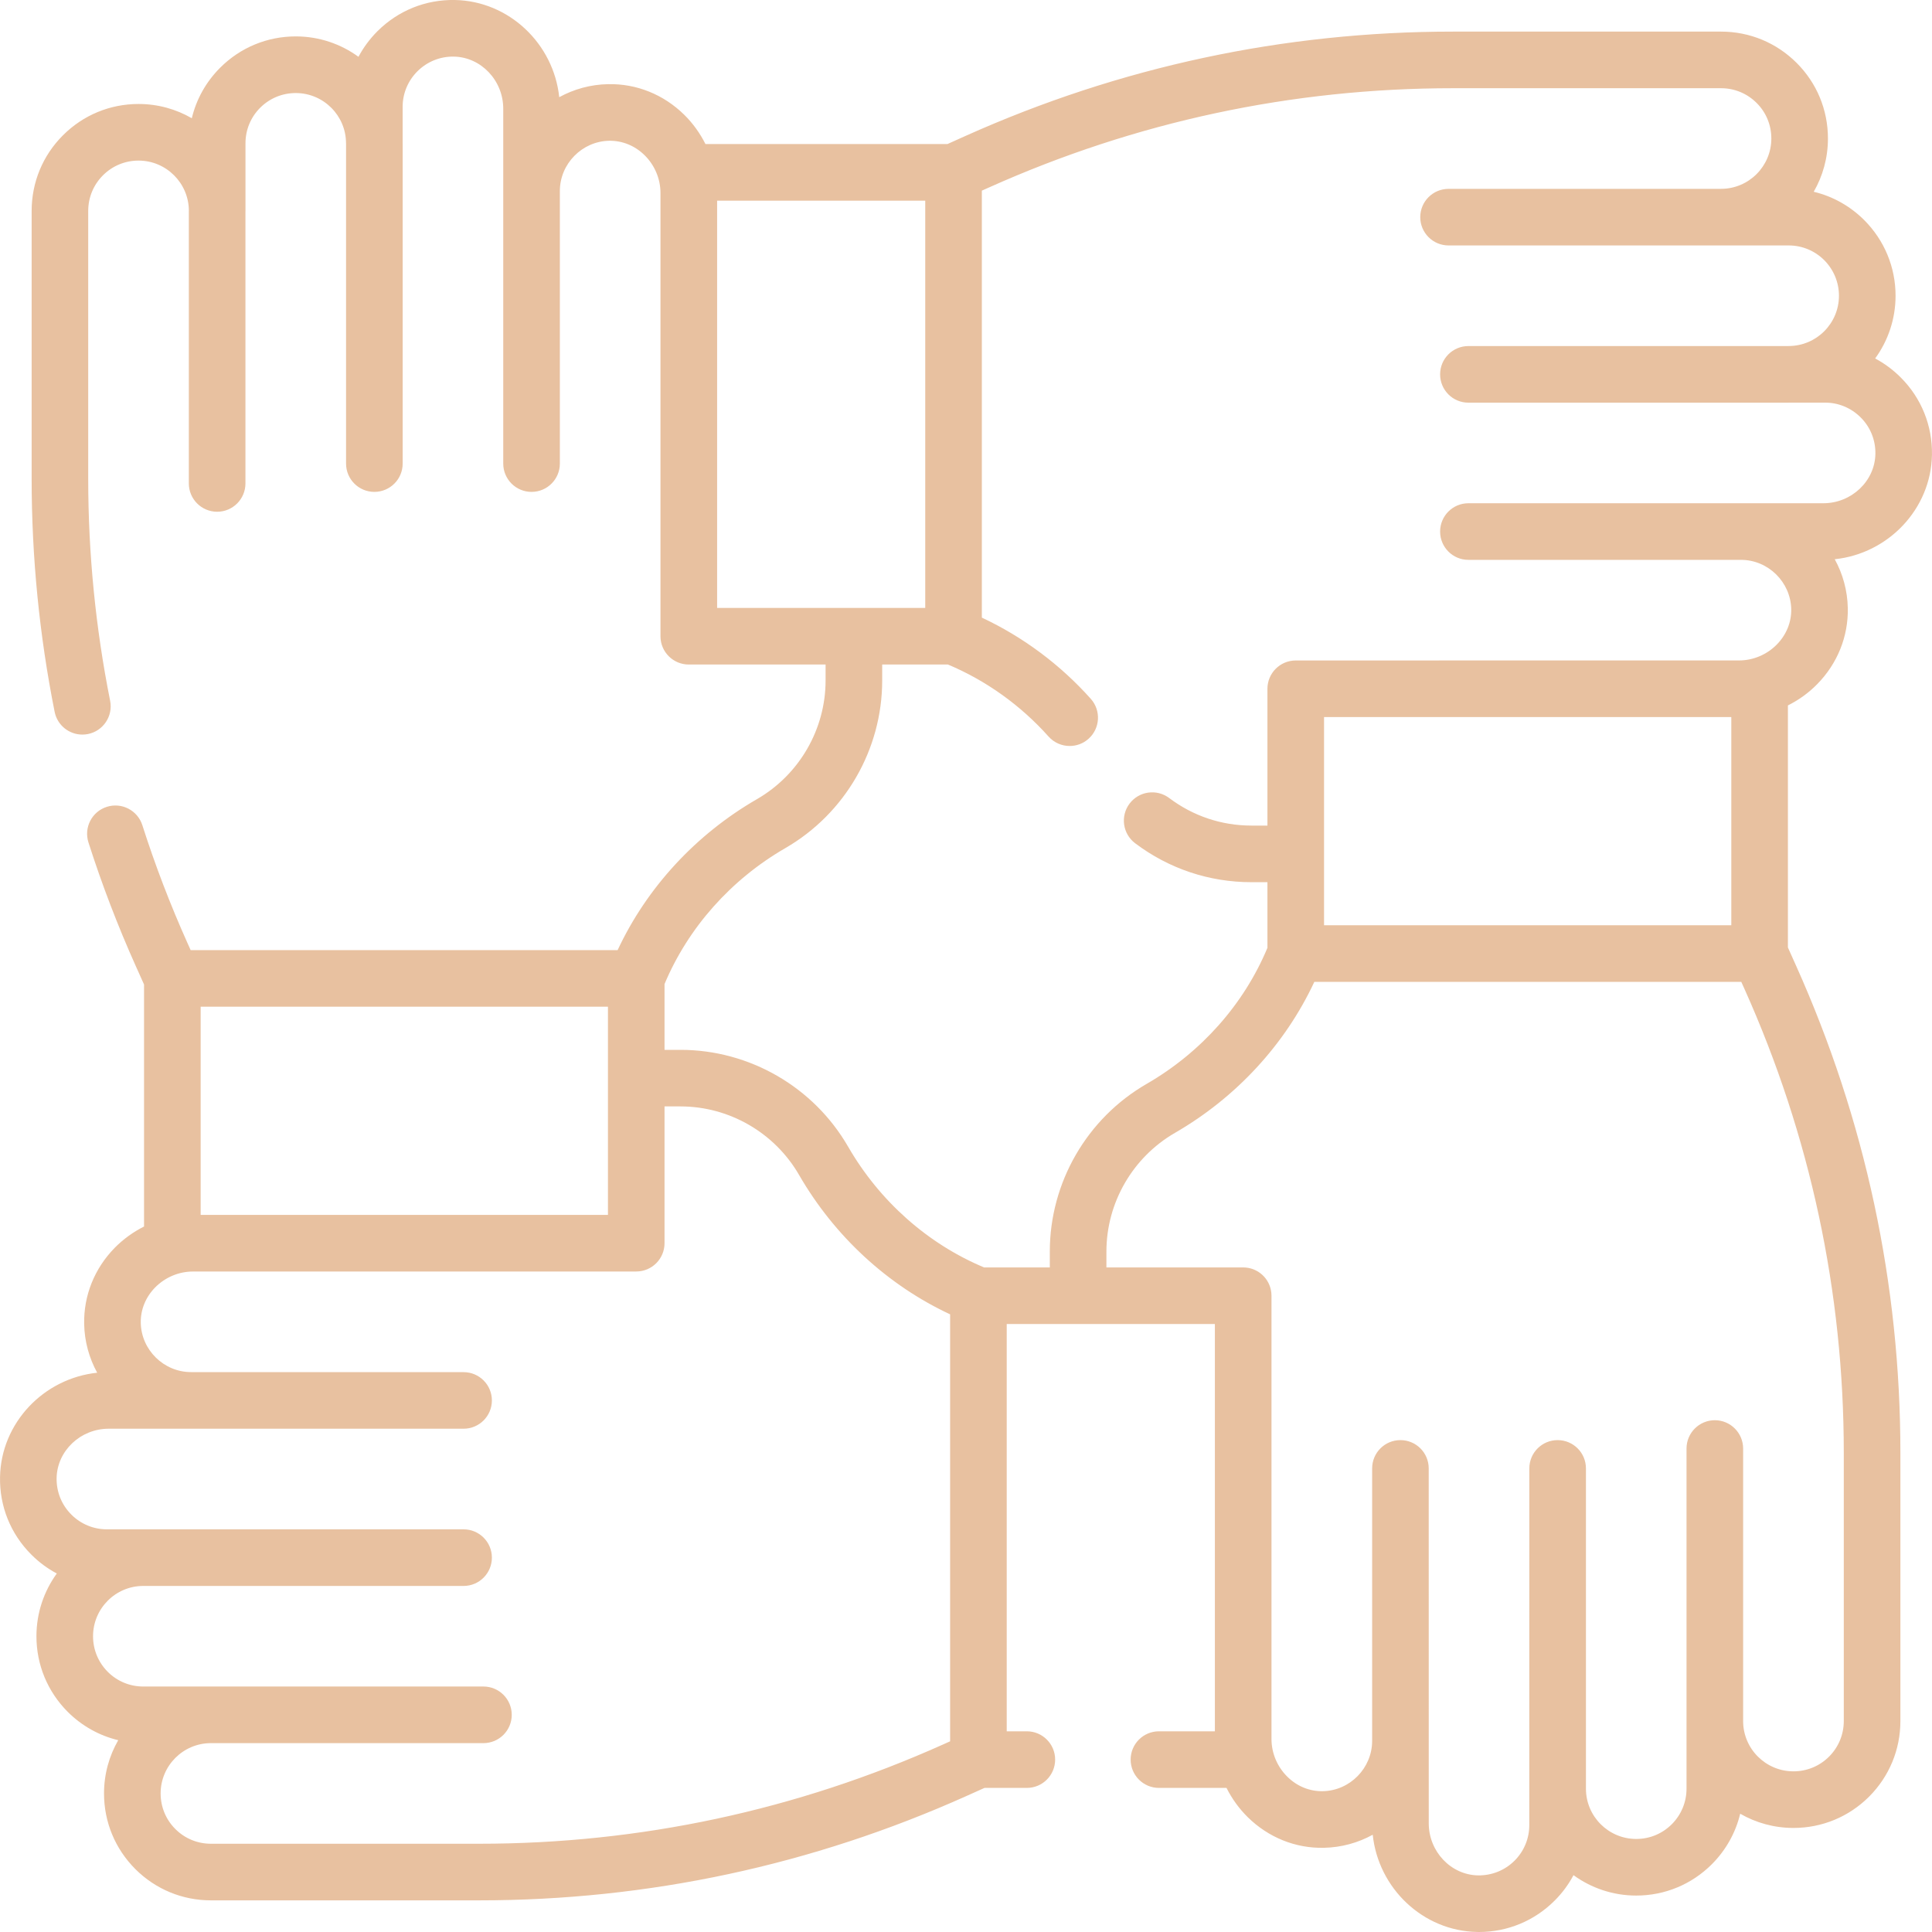 <svg width="50" height="50" viewBox="0 0 50 50" fill="none" xmlns="http://www.w3.org/2000/svg">
<g clip-path="url(#clip0_1079_223)">
<path d="M46.271 24.521V18.256C46.55 18.117 46.808 17.932 47.029 17.706C47.553 17.173 47.835 16.474 47.821 15.739C47.812 15.282 47.691 14.851 47.483 14.473C48.87 14.327 49.974 13.172 49.999 11.772C50.012 11.013 49.724 10.3 49.189 9.767C48.991 9.569 48.769 9.405 48.529 9.277C48.861 8.821 49.057 8.259 49.057 7.654C49.057 6.916 48.769 6.221 48.246 5.696C47.88 5.331 47.429 5.08 46.939 4.963C47.173 4.557 47.307 4.086 47.307 3.585C47.307 2.844 47.019 2.149 46.498 1.629C45.975 1.106 45.28 0.818 44.541 0.818H37.602C33.226 0.818 28.982 1.727 24.987 3.518L24.52 3.728H18.257C18.117 3.449 17.933 3.192 17.708 2.97C17.174 2.446 16.476 2.163 15.74 2.178C15.283 2.186 14.851 2.308 14.473 2.515C14.327 1.13 13.172 0.027 11.774 0C11.017 -0.014 10.304 0.273 9.766 0.81C9.569 1.008 9.405 1.23 9.277 1.47C8.821 1.138 8.26 0.942 7.654 0.942C6.915 0.942 6.22 1.23 5.697 1.753C5.332 2.118 5.081 2.569 4.964 3.06C4.558 2.825 4.087 2.691 3.585 2.691C2.846 2.691 2.151 2.979 1.629 3.502C1.106 4.024 0.819 4.719 0.819 5.459V12.397C0.819 14.418 1.019 16.445 1.414 18.422C1.483 18.77 1.789 19.011 2.131 19.011C2.179 19.011 2.227 19.006 2.276 18.997C2.672 18.918 2.93 18.532 2.85 18.135C2.474 16.252 2.283 14.322 2.283 12.397V5.459C2.283 5.11 2.419 4.783 2.665 4.537C2.91 4.292 3.237 4.156 3.585 4.156C4.302 4.156 4.885 4.738 4.888 5.454C4.888 5.455 4.887 5.457 4.887 5.459V12.511C4.887 12.916 5.215 13.244 5.62 13.244C6.024 13.244 6.352 12.916 6.352 12.511V5.47C6.352 5.466 6.353 5.463 6.353 5.459V3.708C6.353 3.36 6.488 3.034 6.733 2.789C6.979 2.543 7.306 2.408 7.654 2.408C8.371 2.408 8.955 2.991 8.955 3.708C8.955 3.711 8.956 3.713 8.956 3.715V11.998C8.956 12.402 9.284 12.73 9.688 12.73C10.093 12.73 10.421 12.402 10.421 11.998V3.709C10.421 3.707 10.42 3.704 10.42 3.702V2.767C10.42 2.42 10.556 2.092 10.802 1.846C11.055 1.594 11.391 1.459 11.746 1.465C12.451 1.478 13.024 2.083 13.024 2.813V4.946C13.024 4.947 13.024 4.948 13.024 4.949V11.998C13.024 12.402 13.352 12.73 13.756 12.73C14.161 12.73 14.489 12.402 14.489 11.998V4.945C14.489 4.944 14.489 4.944 14.489 4.943C14.49 4.239 15.063 3.656 15.766 3.643C16.104 3.638 16.43 3.769 16.681 4.016C16.943 4.273 17.093 4.629 17.093 4.992V13.266V13.267V16.466C17.093 16.871 17.421 17.198 17.826 17.198C17.827 17.198 17.829 17.198 17.83 17.198H21.366V17.612C21.366 18.872 20.686 20.048 19.593 20.68C18.006 21.596 16.739 22.972 15.984 24.589H4.934L4.855 24.413C4.407 23.415 4.013 22.386 3.684 21.356C3.561 20.971 3.149 20.758 2.764 20.881C2.378 21.004 2.166 21.416 2.289 21.802C2.635 22.884 3.048 23.964 3.519 25.013L3.728 25.479V31.742C3.449 31.882 3.192 32.067 2.97 32.292C2.446 32.826 2.165 33.525 2.178 34.26C2.186 34.717 2.308 35.147 2.515 35.526C1.129 35.672 0.026 36.827 0.001 38.225C-0.014 38.983 0.274 39.697 0.811 40.233C1.008 40.431 1.23 40.595 1.47 40.722C1.139 41.179 0.943 41.74 0.943 42.346C0.943 43.084 1.23 43.778 1.753 44.303C2.12 44.668 2.57 44.919 3.06 45.036C2.826 45.442 2.692 45.913 2.692 46.414C2.692 47.153 2.979 47.847 3.503 48.372C4.026 48.894 4.72 49.181 5.459 49.181H12.397C16.774 49.181 21.018 48.272 25.013 46.48L25.479 46.271H26.575C26.979 46.271 27.307 45.943 27.307 45.538C27.307 45.134 26.979 44.806 26.575 44.806H26.054V34.265H31.441V44.806H29.993C29.589 44.806 29.261 45.134 29.261 45.538C29.261 45.943 29.589 46.271 29.993 46.271H31.742C31.882 46.55 32.067 46.807 32.292 47.029C32.826 47.553 33.525 47.837 34.26 47.821C34.717 47.812 35.148 47.691 35.526 47.483C35.672 48.87 36.827 49.973 38.226 49.999C38.243 49.999 38.259 50 38.275 50C39.014 50 39.708 49.713 40.234 49.188C40.431 48.991 40.595 48.769 40.722 48.529C41.179 48.861 41.74 49.057 42.346 49.057C43.085 49.057 43.779 48.769 44.303 48.246C44.668 47.879 44.919 47.429 45.036 46.939C45.442 47.173 45.913 47.307 46.415 47.307C47.153 47.307 47.848 47.02 48.372 46.497C48.894 45.974 49.182 45.279 49.182 44.541V37.602C49.182 33.227 48.273 28.983 46.48 24.987L46.271 24.521ZM34.266 18.558H44.806V23.945H34.266V18.558ZM18.559 5.193H23.945V15.733H18.559V5.193ZM20.326 21.948C21.871 21.055 22.831 19.394 22.831 17.612V17.198H24.533C25.515 17.61 26.413 18.251 27.137 19.062C27.282 19.224 27.482 19.306 27.684 19.306C27.857 19.306 28.032 19.245 28.171 19.12C28.473 18.851 28.499 18.388 28.23 18.086C27.438 17.199 26.471 16.48 25.41 15.984V4.934L25.587 4.855C29.392 3.149 33.434 2.283 37.602 2.283H44.541C44.889 2.283 45.216 2.419 45.462 2.665C45.707 2.909 45.842 3.236 45.842 3.585C45.842 4.303 45.258 4.887 44.541 4.887C44.538 4.887 44.535 4.887 44.532 4.888H37.488C37.084 4.888 36.756 5.215 36.756 5.62C36.756 6.024 37.084 6.352 37.488 6.352H44.541C44.544 6.352 44.547 6.352 44.55 6.352H46.29C46.638 6.352 46.965 6.488 47.21 6.732C47.456 6.979 47.592 7.307 47.592 7.654C47.592 8.371 47.008 8.955 46.29 8.955C46.288 8.955 46.286 8.956 46.284 8.956H38.002C37.597 8.956 37.27 9.284 37.27 9.688C37.27 10.093 37.597 10.421 38.002 10.421H46.291C46.293 10.421 46.295 10.42 46.297 10.42H47.234C47.58 10.42 47.907 10.556 48.154 10.803C48.406 11.054 48.541 11.389 48.535 11.747C48.522 12.451 47.917 13.024 47.187 13.024H45.055C45.054 13.024 45.052 13.024 45.051 13.024H38.002C37.597 13.024 37.27 13.352 37.27 13.757C37.27 14.161 37.597 14.489 38.002 14.489H45.054C45.055 14.489 45.056 14.489 45.057 14.489C45.76 14.49 46.343 15.063 46.357 15.767C46.363 16.105 46.23 16.429 45.984 16.68C45.727 16.942 45.371 17.092 45.009 17.092L33.534 17.093C33.129 17.093 32.801 17.421 32.801 17.826V21.366H32.389C31.614 21.366 30.877 21.119 30.259 20.653C29.936 20.41 29.477 20.474 29.233 20.797C28.99 21.12 29.054 21.579 29.377 21.823C30.251 22.482 31.293 22.831 32.389 22.831H32.801V24.53C32.193 25.988 31.088 27.235 29.675 28.051C28.129 28.943 27.169 30.605 27.169 32.388V32.801H25.468C24.01 32.191 22.763 31.086 21.948 29.674C21.056 28.129 19.394 27.17 17.612 27.17H17.198V25.467C17.809 24.01 18.914 22.764 20.326 21.948ZM5.193 31.441V26.053H15.734V31.441H5.193ZM24.589 45.065L24.413 45.144C20.609 46.85 16.566 47.716 12.397 47.716H5.459C5.111 47.716 4.784 47.581 4.539 47.336C4.292 47.09 4.157 46.762 4.157 46.414C4.157 45.696 4.741 45.112 5.459 45.112C5.46 45.112 5.461 45.112 5.462 45.112H12.512C12.916 45.112 13.244 44.784 13.244 44.38C13.244 43.975 12.916 43.647 12.512 43.647H5.459C5.458 43.647 5.457 43.647 5.456 43.647H3.708C3.362 43.647 3.034 43.512 2.789 43.267C2.543 43.02 2.408 42.693 2.408 42.346C2.408 41.628 2.991 41.044 3.707 41.044C3.708 41.044 3.708 41.044 3.709 41.044H11.998C12.402 41.044 12.73 40.716 12.73 40.311C12.73 39.907 12.402 39.579 11.998 39.579H3.711C3.71 39.579 3.709 39.579 3.708 39.579H2.767C2.419 39.579 2.092 39.443 1.847 39.198C1.594 38.945 1.459 38.609 1.465 38.253C1.478 37.548 2.083 36.975 2.813 36.975H4.937C4.939 36.975 4.942 36.975 4.945 36.975H11.998C12.402 36.975 12.73 36.648 12.73 36.243C12.73 35.839 12.402 35.511 11.998 35.511H4.954C4.951 35.511 4.948 35.51 4.945 35.51C4.24 35.51 3.656 34.937 3.643 34.233C3.637 33.894 3.769 33.57 4.015 33.319C4.273 33.057 4.628 32.907 4.991 32.907H13.267C13.268 32.907 13.27 32.906 13.271 32.906H16.466C16.871 32.906 17.198 32.578 17.198 32.174V28.634H17.612C18.873 28.634 20.048 29.314 20.679 30.406C21.596 31.994 22.971 33.26 24.589 34.015V45.065ZM47.717 44.541C47.717 44.888 47.581 45.216 47.336 45.461C47.09 45.707 46.763 45.842 46.414 45.842C45.696 45.842 45.112 45.258 45.112 44.541C45.112 44.541 45.112 44.541 45.112 44.541C45.112 44.541 45.112 44.541 45.112 44.541V37.488C45.112 37.084 44.784 36.755 44.38 36.755C43.975 36.755 43.647 37.084 43.647 37.488V46.291C43.647 46.638 43.511 46.965 43.266 47.211C43.02 47.457 42.693 47.592 42.346 47.592C41.629 47.592 41.045 47.01 41.044 46.293C41.044 46.292 41.044 46.292 41.044 46.291V38.002C41.044 37.597 40.716 37.27 40.311 37.27C39.907 37.27 39.579 37.597 39.579 38.002L39.578 47.233C39.578 47.58 39.443 47.907 39.198 48.153C38.945 48.405 38.611 48.539 38.252 48.535C37.548 48.522 36.976 47.917 36.976 47.187L36.975 38.002C36.975 37.597 36.647 37.27 36.243 37.27C35.838 37.27 35.511 37.597 35.511 38.002V45.054C35.511 45.056 35.511 45.057 35.511 45.058C35.508 45.761 34.936 46.343 34.233 46.356C33.893 46.362 33.569 46.23 33.319 45.984C33.056 45.726 32.906 45.371 32.906 45.008V33.533C32.906 33.508 32.905 33.483 32.902 33.458C32.865 33.089 32.553 32.801 32.174 32.801H28.634V32.388C28.634 31.127 29.314 29.951 30.407 29.319C31.995 28.402 33.261 27.026 34.015 25.41H45.064L45.144 25.587C46.851 29.393 47.717 33.435 47.717 37.602V44.541H47.717Z" fill="#E8C1A0"/>
</g>
<defs>
<clipPath id="clip0_1079_223">
<rect width="50" height="50" fill="white"/>
</clipPath>
</defs>
</svg>
